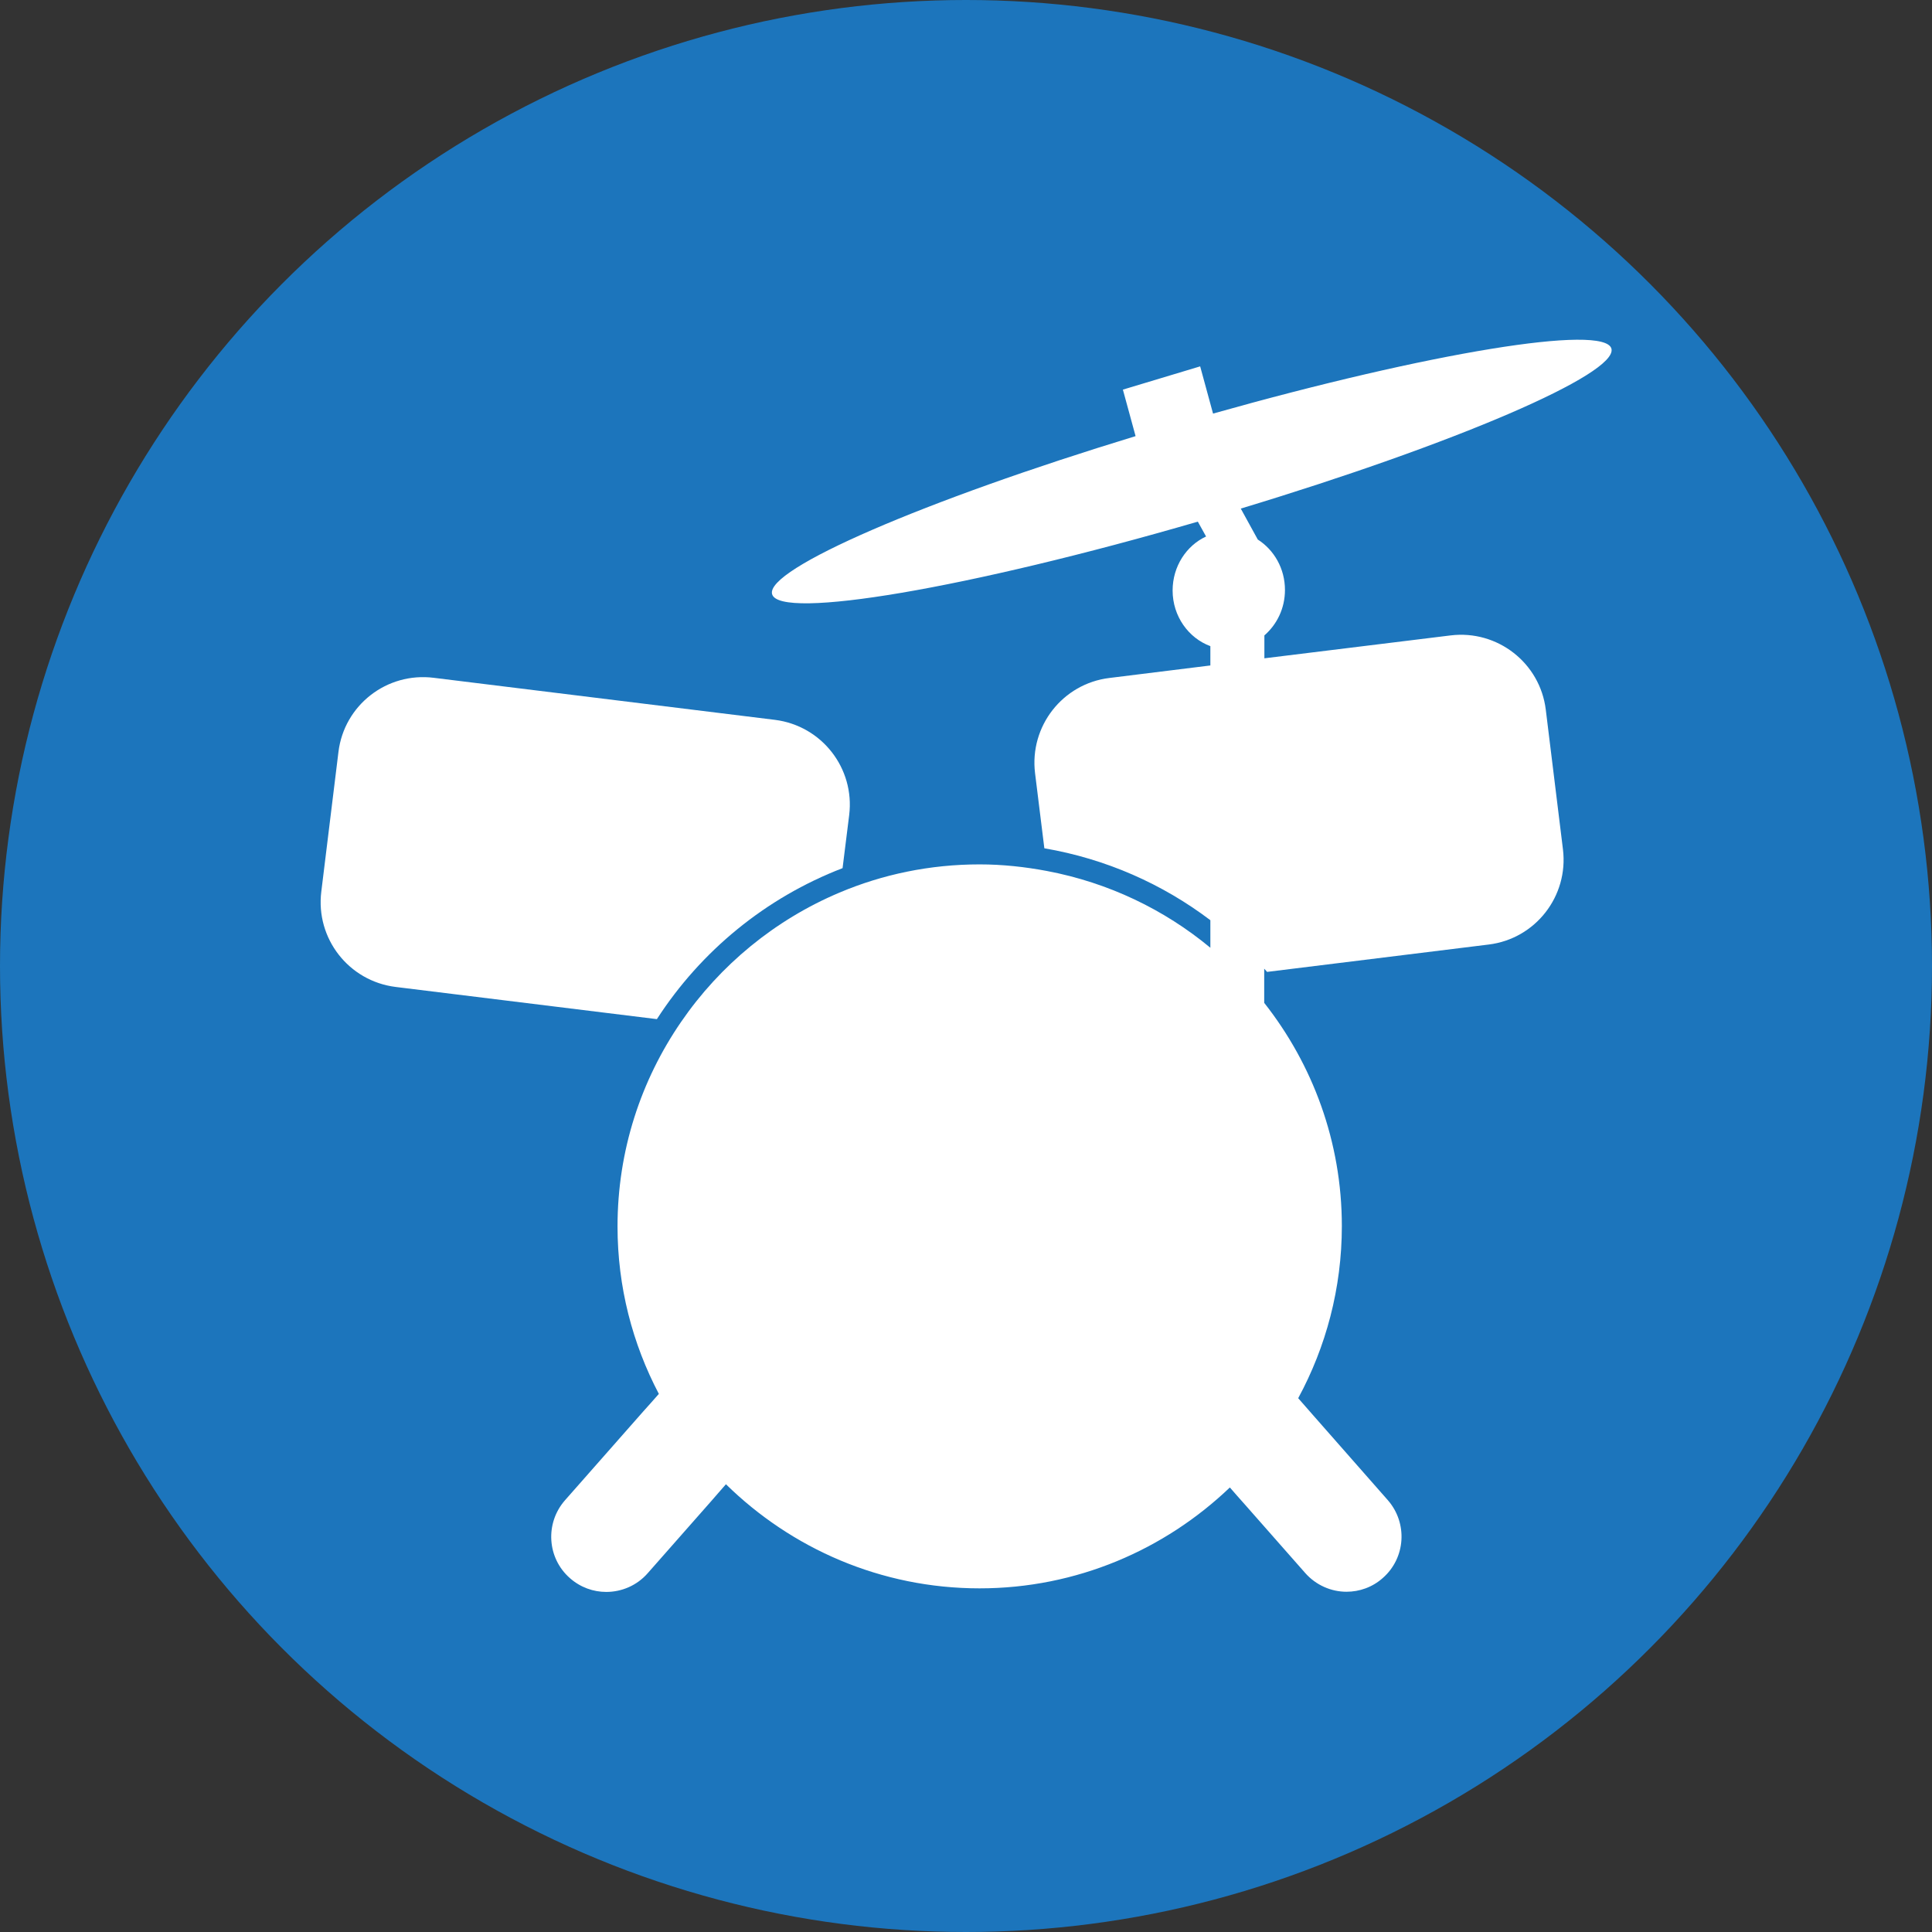 <?xml version="1.0" encoding="utf-8"?>
<!-- Generator: Adobe Illustrator 25.0.0, SVG Export Plug-In . SVG Version: 6.00 Build 0)  -->
<svg version="1.1" xmlns="http://www.w3.org/2000/svg" xmlns:xlink="http://www.w3.org/1999/xlink" x="0px" y="0px"
	 viewBox="0 0 1080 1080" style="enable-background:new 0 0 1080 1080;" xml:space="preserve">
<rect x="0" y="0" width="1080" height="1080" fill="#333333" stroke="none"/>
<style type="text/css">
	.st0{fill:#1C75BC;}
	.st1{fill:#FFFFFF;}
</style>
<g id="CIRCLE">
	<circle class="st0" cx="540" cy="540" r="540"/>
</g>
<g id="DRUM_KIT">
	<g>
		<path class="st1" d="M189.2,420.3l-9.6,78.2c-3.2,26.1,15.3,49.9,41.5,53.2l146.1,18c24.6-38.1,60.9-67.9,103.8-84.4l3.7-29.7
			c3.2-26.1-15.3-49.9-41.5-53.2l-190.7-23.5C216.2,375.6,192.4,394.2,189.2,420.3z"/>
		<path class="st1" d="M678.1,231.2l-7.2-26.4l-43.2,13l7.1,26c-117.8,35.9-206.9,74.3-203.2,88.3c3.9,14.8,110.1-3.3,238-40.5
			l4.6,8.3c-11,5.1-18.7,16.7-18.7,30.2c0,14.4,8.9,26.6,21.1,31.1V372l-56.5,7c-26.1,3.2-44.7,27-41.5,53.2l5.2,42
			c34.4,5.9,66,19.9,92.8,40.2v7.6v7.8c-25.8-21.4-57-36.4-91.3-42.9c-12.2-2.3-24.8-3.7-37.7-3.7c-27.8,0-54.3,5.6-78.4,15.8
			c-36,15.2-66.7,40.5-88.5,72.3c-22.4,32.6-35.5,71.9-35.5,114.3c0,33.8,8.4,65.6,23.1,93.6l-4.5,5.1l-4.3,4.8l-43.7,49.6
			c-11.2,12.8-10,32.3,2.8,43.5c5.9,5.2,13.1,7.7,20.3,7.7c8.5,0,17.1-3.5,23.2-10.5l35.6-40.4l4-4.6l4.1-4.7
			c36.6,35.9,86.6,58.2,141.8,58.2c54.2,0,103.5-21.6,139.9-56.4l4.1,4.7l4,4.5l34,38.6c6.1,6.9,14.6,10.5,23.1,10.5
			c7.2,0,14.5-2.5,20.3-7.7c12.8-11.2,14-30.7,2.8-43.5l-41.6-47.3l-4.2-4.8l-4.3-4.9c15.5-28.6,24.4-61.4,24.4-96.2
			c0-47.1-16.3-90.4-43.4-124.8v-10v-7.1v-2c0.5,0.6,1.1,1.2,1.6,1.8l123.9-15.3c26.1-3.2,44.7-27,41.5-53.2l-9.6-78.1
			c-3.2-26.1-27-44.7-53.2-41.5l-104.1,12.8v-12.8c7-6.1,11.5-15.1,11.5-25.4c0-12-6.1-22.4-15.2-28.2l-9.5-17.3
			c119.7-36.2,210.9-75.3,207.2-89.4C896.9,181,799,197.1,678.1,231.2z"/>
	</g>
</g>
<g>
</g>
<g>
</g>
<g>
</g>
<g>
</g>
<g>
</g>
<g>
</g>
</svg>
